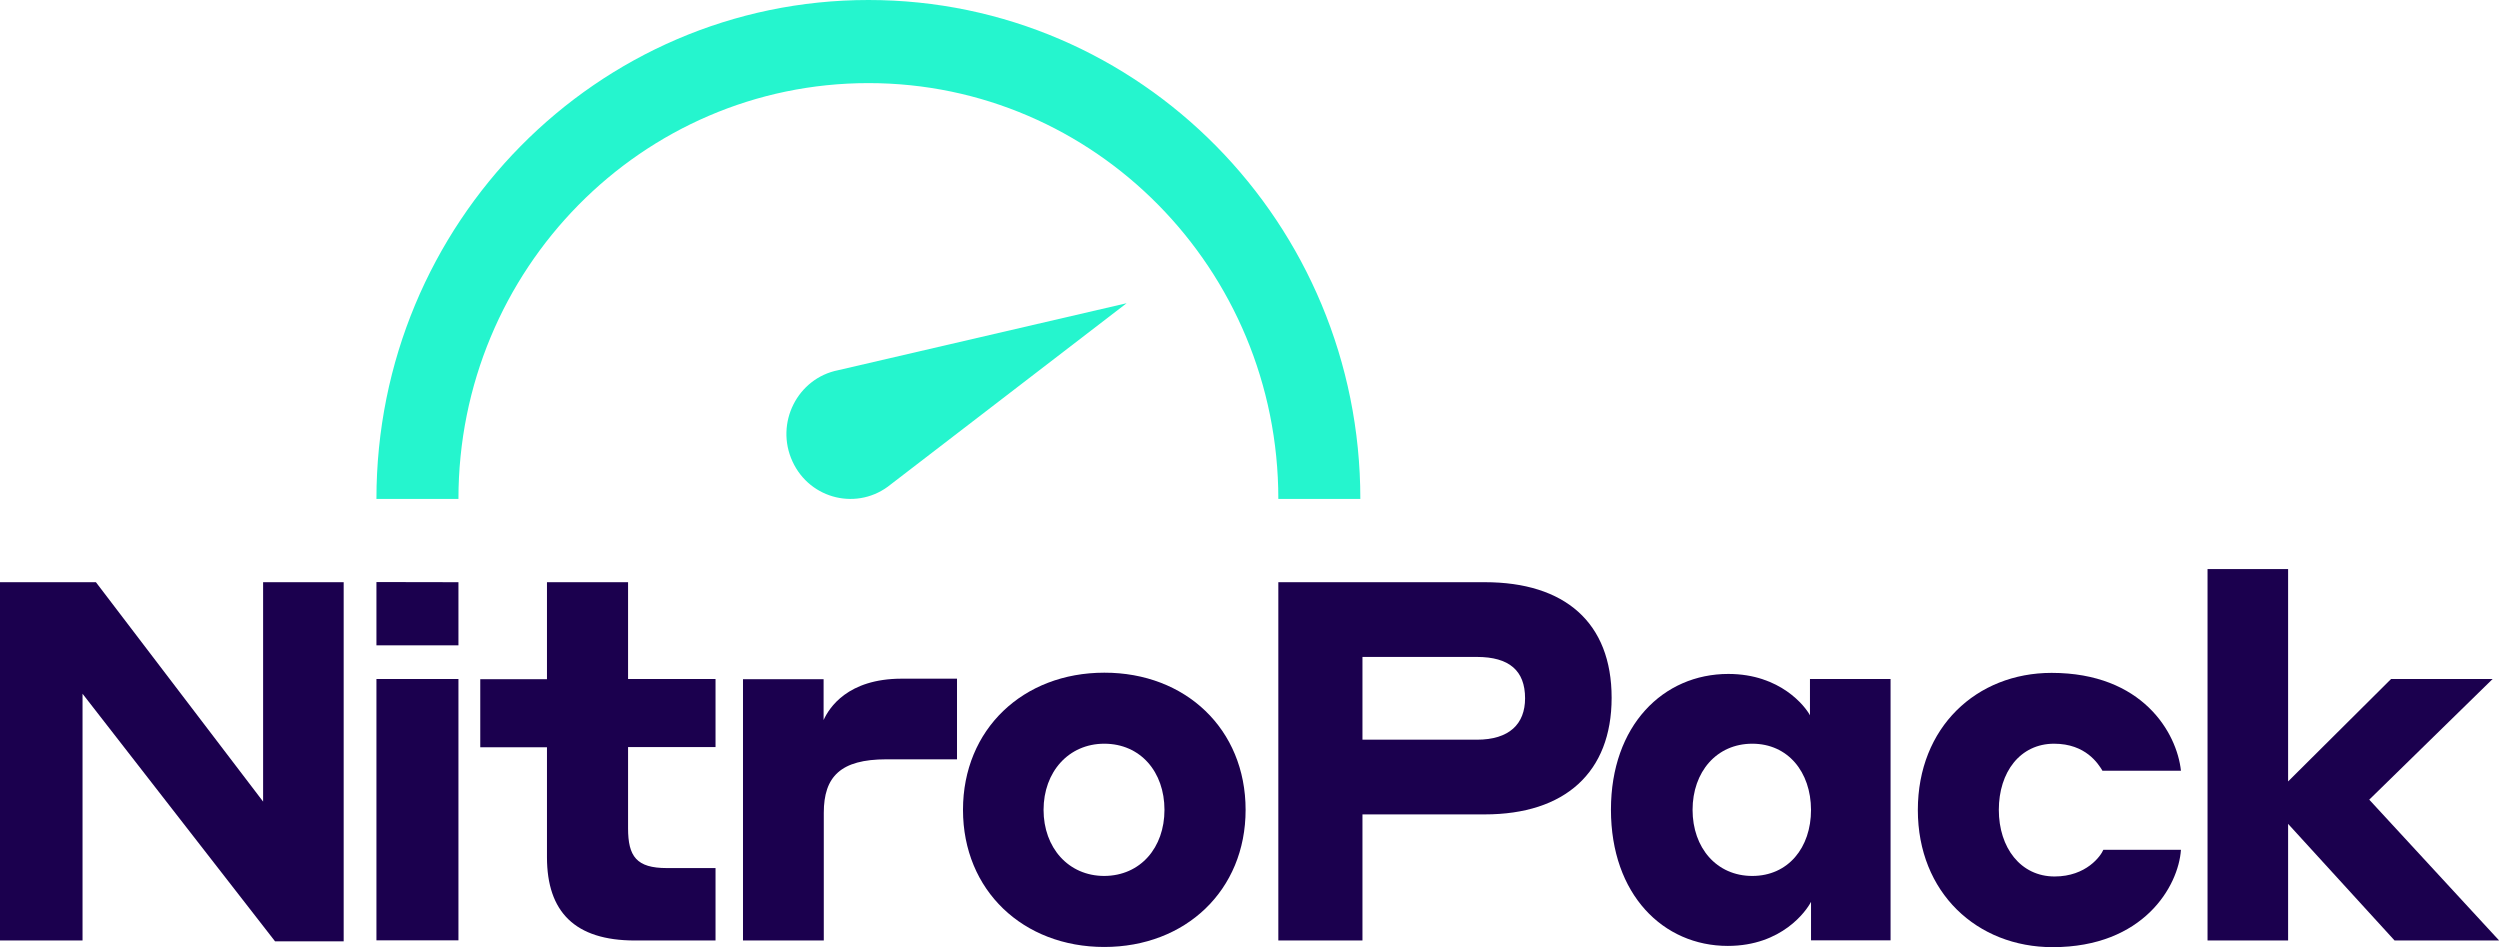 <svg width="66" height="25" viewBox="0 0 66 25" fill="none" xmlns="http://www.w3.org/2000/svg">
<g clip-path="url(#clip0_1896_9656)">
<path d="M9.073 24.852H7.262L2.179 18.315V24.829H0V15.37H2.532L6.946 21.162V15.37H9.073V24.852Z" fill="#1B004E"/>
<path d="M9.938 15.366L12.103 15.37V17.037H9.938V15.366ZM9.938 17.926H12.103V24.824H9.938V17.926Z" fill="#1B004E"/>
<path d="M18.89 24.829H16.762C15.174 24.829 14.44 24.07 14.44 22.63V19.727H12.679V17.931H14.44V15.37H16.581V17.926H18.89V19.722H16.581V21.866C16.581 22.611 16.804 22.917 17.603 22.917H18.89V24.829Z" fill="#1B004E"/>
<path d="M21.743 24.829H19.615V17.931H21.743V19.009C21.887 18.69 22.375 17.917 23.806 17.917H25.265V20.046H23.401C22.194 20.046 21.748 20.5 21.748 21.458V24.829H21.743Z" fill="#1B004E"/>
<path d="M32.884 21.38C32.884 23.509 31.295 25 29.153 25C27.012 25 25.423 23.509 25.423 21.38C25.423 19.25 27.012 17.759 29.153 17.759C31.295 17.755 32.884 19.245 32.884 21.38ZM30.742 21.38C30.742 20.38 30.11 19.634 29.153 19.634C28.21 19.634 27.55 20.38 27.55 21.38C27.55 22.38 28.206 23.125 29.153 23.125C30.11 23.12 30.742 22.375 30.742 21.38Z" fill="#1B004E"/>
<path d="M33.748 15.37H39.198C41.312 15.37 42.547 16.435 42.547 18.421C42.547 20.394 41.312 21.5 39.198 21.5H35.969V24.829H33.748V15.37ZM35.969 17.343V19.528H38.989C39.843 19.528 40.262 19.116 40.262 18.435C40.262 17.704 39.843 17.343 38.989 17.343H35.969Z" fill="#1B004E"/>
<path d="M47.807 23.815C47.69 24.042 47.045 24.972 45.614 24.972C43.909 24.972 42.529 23.616 42.529 21.375C42.529 19.153 43.909 17.792 45.628 17.792C47.008 17.792 47.663 18.657 47.783 18.884V17.926H49.911V24.824H47.811V23.815H47.807ZM46.26 19.634C45.316 19.634 44.684 20.38 44.684 21.38C44.684 22.38 45.316 23.125 46.26 23.125C47.207 23.125 47.811 22.38 47.811 21.38C47.807 20.38 47.203 19.634 46.26 19.634Z" fill="#1B004E"/>
<path d="M55.5 20.338C55.393 20.167 55.068 19.634 54.227 19.634C53.335 19.634 52.769 20.38 52.769 21.38C52.769 22.38 53.345 23.139 54.241 23.139C55.082 23.139 55.463 22.593 55.528 22.435H57.577C57.512 23.393 56.592 25.005 54.19 25.005C52.192 25.005 50.631 23.565 50.631 21.384C50.631 19.199 52.183 17.764 54.162 17.764C56.564 17.764 57.47 19.347 57.577 20.347H55.5V20.338Z" fill="#1B004E"/>
<path d="M60.406 21.75V24.829H58.279V15.023H60.406V20.63L63.124 17.926H65.805L62.548 21.111L65.977 24.829H63.217L60.406 21.75Z" fill="#1B004E"/>
<path d="M22.928 2.194C28.902 2.194 33.748 7.106 33.748 13.171H35.913C35.913 5.898 30.096 0 22.928 0C15.759 0 9.938 5.898 9.938 13.171H12.103C12.103 7.111 16.948 2.194 22.928 2.194Z" fill="#25F5CE"/>
<path d="M20.921 12.181C20.456 11.171 21.051 9.986 22.129 9.773L29.743 8.005L23.518 12.787C22.663 13.491 21.385 13.194 20.921 12.181Z" fill="#25F5CE"/>
</g>
<defs>
<clipPath id="clip0_1896_9656">
<rect width="65.972" height="25" fill="white"/>
</clipPath>
</defs>
</svg>
